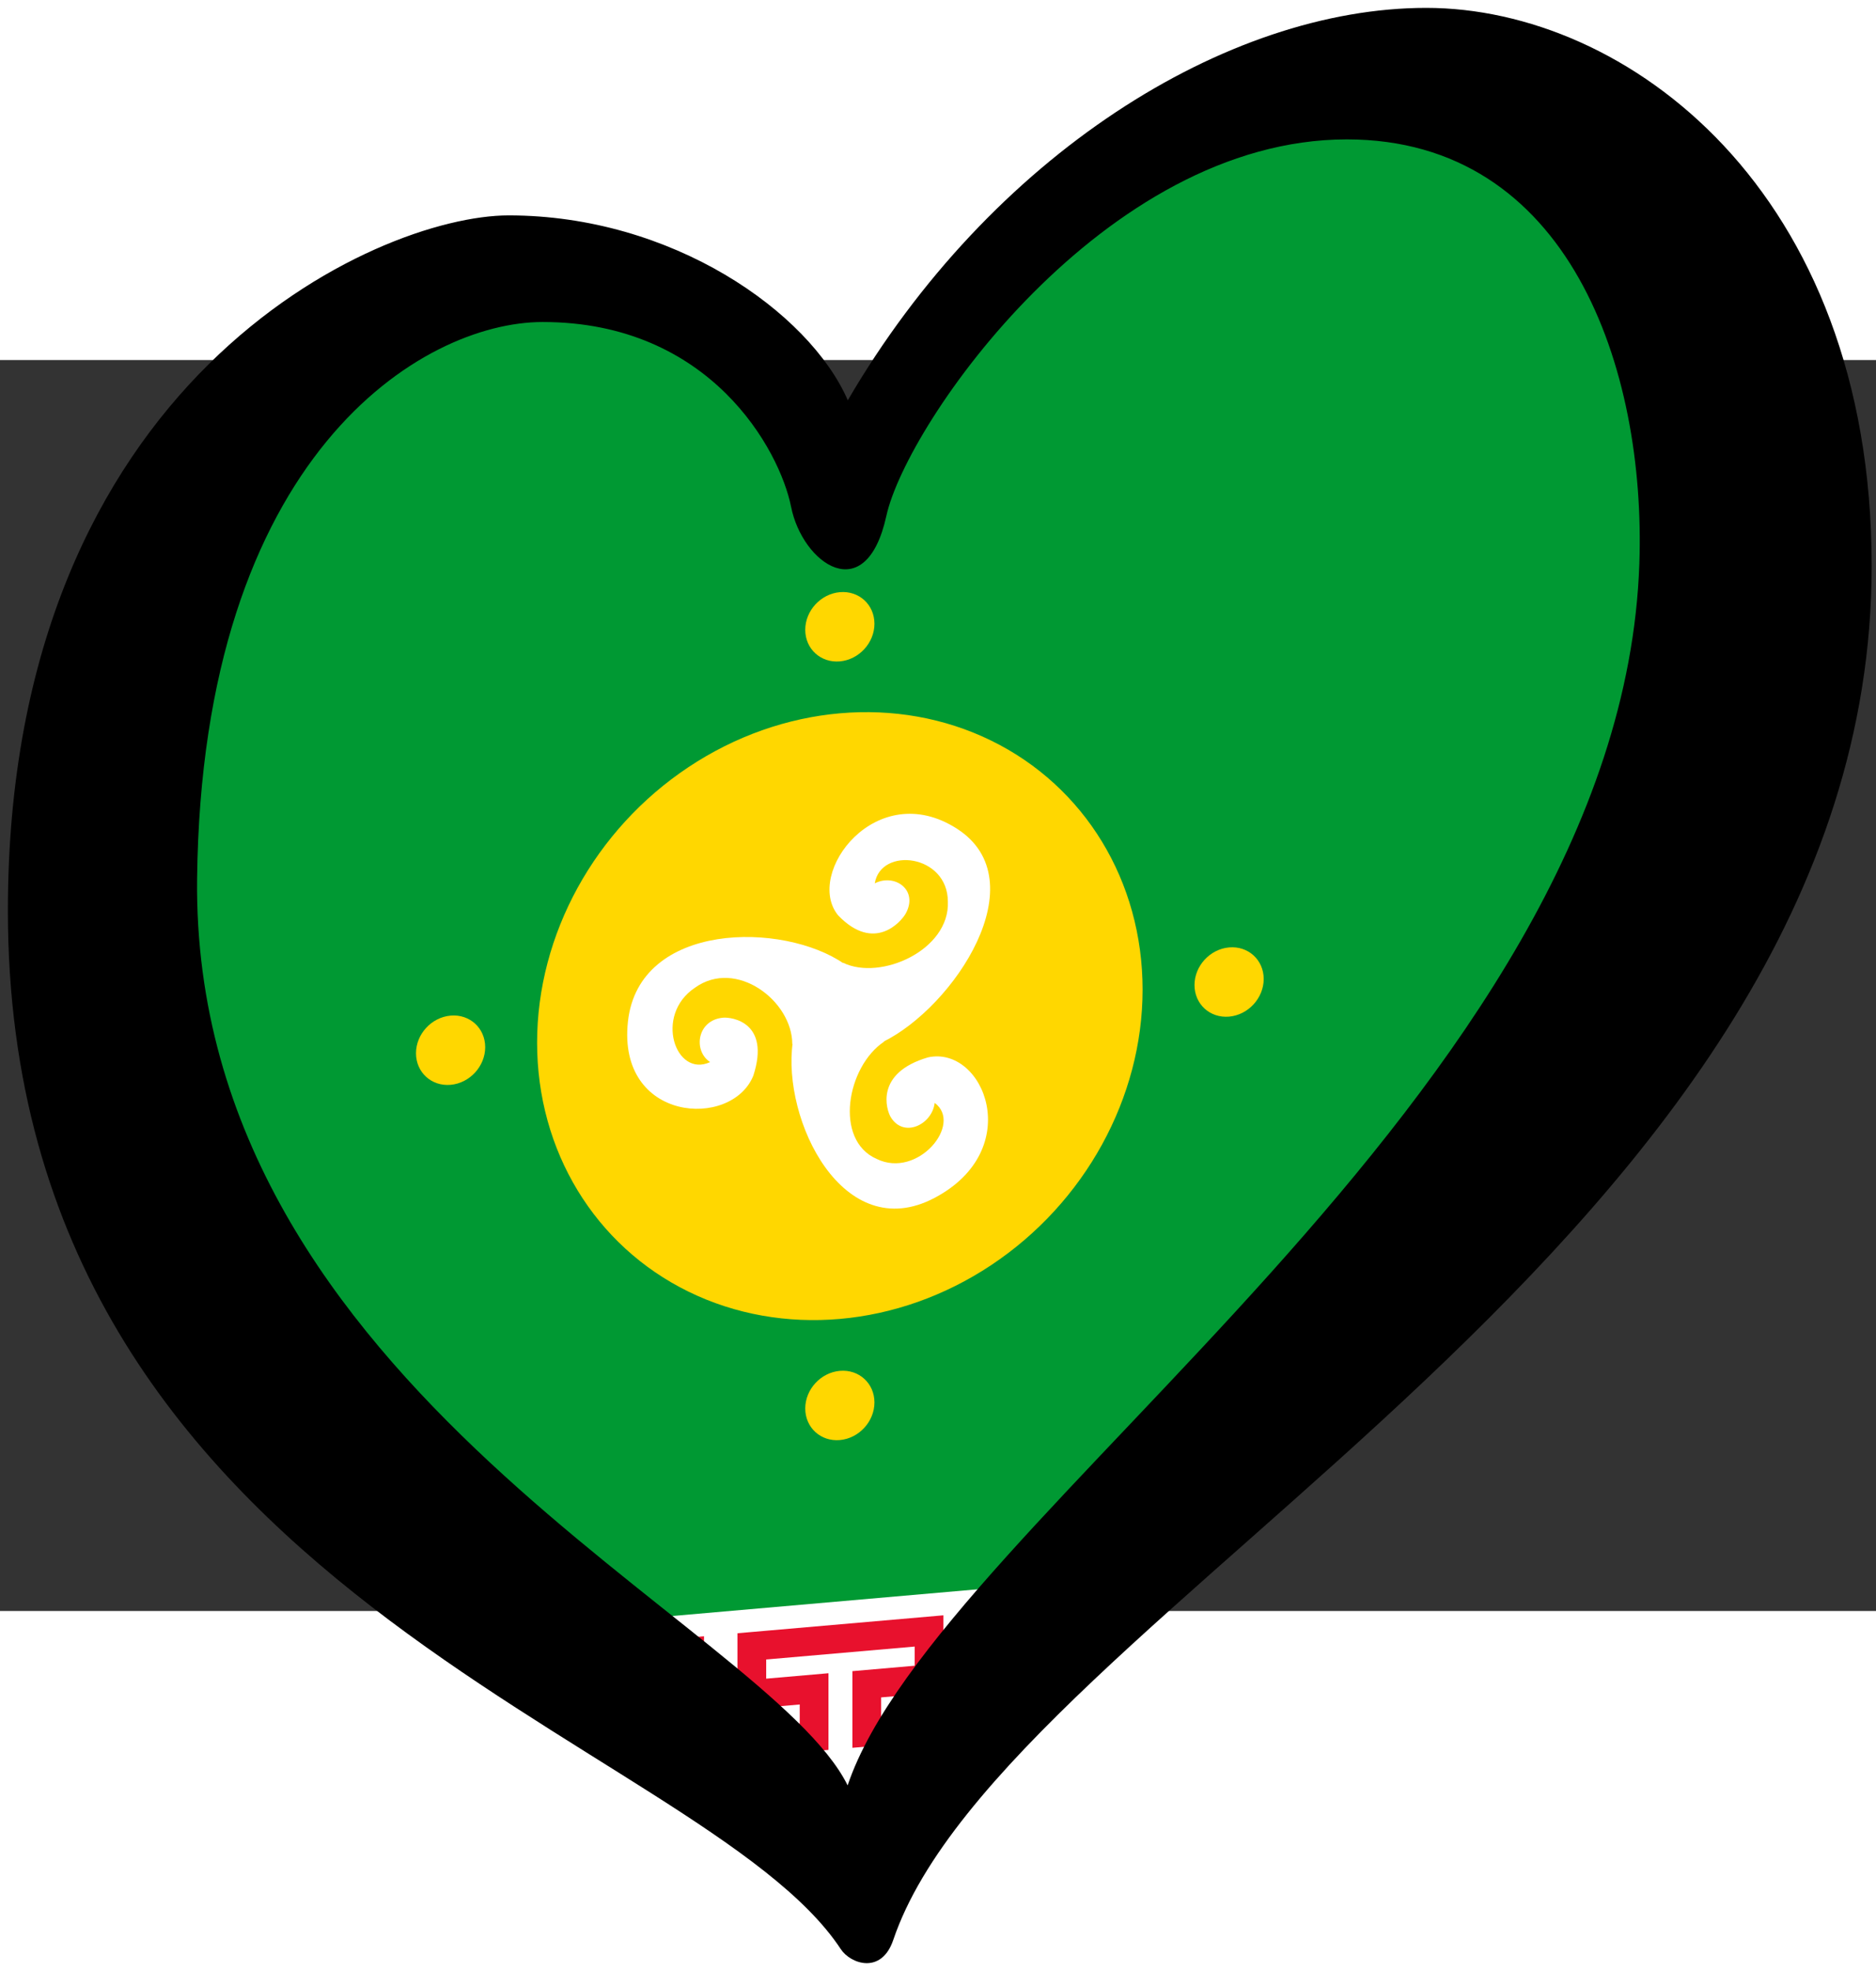 <?xml version="1.0" encoding="UTF-8" standalone="no"?>
<svg
   xmlns:dc="http://purl.org/dc/elements/1.1/"
   xmlns:cc="http://creativecommons.org/ns#"
   xmlns:rdf="http://www.w3.org/1999/02/22-rdf-syntax-ns#"
   xmlns:svg="http://www.w3.org/2000/svg"
   xmlns="http://www.w3.org/2000/svg"
   xmlns:xlink="http://www.w3.org/1999/xlink"
   xmlns:sodipodi="http://sodipodi.sourceforge.net/DTD/sodipodi-0.dtd"
   xmlns:inkscape="http://www.inkscape.org/namespaces/inkscape"
   xml:space="preserve"
   width="238"
   height="250"
   viewBox="0 0 450 300"
   id="svg2"
   version="1.1"
   inkscape:version="0.92.1 r15371"
   sodipodi:docname="EuroBuriatos_de_Ust-Ordá_(1997).svg"><rect x="0" y="0" width="450" height="300" fill="#333333" stroke="none"/><sodipodi:namedview
     pagecolor="#ffffff"
     bordercolor="#666666"
     borderopacity="1"
     objecttolerance="10"
     gridtolerance="10"
     guidetolerance="10"
     inkscape:pageopacity="0"
     inkscape:pageshadow="2"
     inkscape:window-width="1366"
     inkscape:window-height="705"
     id="namedview46"
     showgrid="false"
     inkscape:zoom="1"
     inkscape:cx="119.2255"
     inkscape:cy="125"
     inkscape:window-x="-8"
     inkscape:window-y="-8"
     inkscape:window-maximized="1"
     inkscape:current-layer="svg2" /><defs
     id="defs4"><path
       id="mea"
       stroke="#e8112d"
       stroke-width="6"
       stroke-linecap="square"
       fill="none"
       d="M 0,290 H 39 V 280 H 26 V 270 H 63 V 280 H 50 V 290" /></defs><path
     style="clip-rule:evenodd;opacity:1;fill:#009933;fill-opacity:1;fill-rule:evenodd;stroke:none;stroke-width:0.282px;stroke-linecap:butt;stroke-linejoin:miter;stroke-opacity:1;image-rendering:optimizeQuality;shape-rendering:geometricPrecision;text-rendering:geometricPrecision"
     d="m 47.887,26.732 -28.238,100.492 28.238,100.492 156.967,132.052 46.509,-59.797 123.746,-121.255 56.475,-141.187 -69.763,-106.306 -76.407,8.305 -44.017,35.712 -36.543,49.831 -32.39,-33.22 -65.61,-14.949 z"
     id="path5065-4"
     inkscape:connector-curvature="0" /><path
     style="opacity:1;fill:#ffffff;fill-opacity:1;fill-rule:evenodd;stroke:none;stroke-width:0.375px;stroke-linecap:butt;stroke-linejoin:miter;stroke-opacity:1"
     d="m 129.07,304.019 137.888,-12.064 -60.977,75.291 z"
     id="path4214-6"
     inkscape:connector-curvature="0"
     sodipodi:nodetypes="cccc" /><g
     id="g1047"
     transform="matrix(0.902,-0.079,0,0.902,19.652,49.358)"><ellipse
       ry="80.511"
       rx="80.511"
       style="opacity:1;fill:#ffd700;stroke-width:0.998"
       id="circle31-7"
       cy="137.366"
       cx="201.556" /><ellipse
       ry="9.201"
       rx="9.201"
       style="opacity:1;fill:#ffd700;stroke-width:0.998"
       id="circle33-7"
       cy="240.88"
       cx="201.556" /><ellipse
       ry="9.201"
       rx="9.201"
       style="opacity:1;fill:#ffd700;stroke-width:0.998"
       id="circle35-8"
       cy="33.851"
       cx="201.556" /><ellipse
       ry="9.201"
       rx="9.201"
       style="opacity:1;fill:#ffd700;stroke-width:0.998"
       id="circle37-6"
       cy="137.366"
       cx="305.071" /><ellipse
       ry="9.201"
       rx="9.201"
       style="opacity:1;fill:#ffd700;stroke-width:0.998"
       id="circle39-8"
       cy="137.366"
       cx="98.041" /><path
       style="opacity:1;fill:#ffffff"
       inkscape:connector-curvature="0"
       d="m 207.307,141.391 -18.403,2.3 c 0,-11.502 -14.952,-24.153 -25.879,-17.252 -10.927,6.326 -5.176,23.578 4.026,20.128 -4.601,-3.45 -3.45,-11.502 3.451,-11.502 2.3,6e-5 12.652,2.3 8.051,16.102 -5.751,13.802 -36.23,9.201 -33.355,-17.252 2.875,-26.454 41.406,-23.003 57.508,-10.351 l 4.601,18.403 z"
       id="tsk-4" /><use
       style="opacity:1"
       height="100%"
       width="100%"
       y="0"
       x="0"
       id="use42-6"
       xlink:href="#tsk-4"
       transform="rotate(120,201.556,137.366)" /><use
       style="opacity:1"
       height="100%"
       width="100%"
       y="0"
       x="0"
       id="use44-3"
       xlink:href="#tsk-4"
       transform="rotate(-120,201.556,137.366)" /></g><g
     id="g1064"
     transform="matrix(1,-0.087,0,1,-3.6974791e-6,19.722)"><use
       style="opacity:1"
       id="use17"
       xlink:href="#mea"
       y="0"
       x="180.5"
       transform="matrix(1.149,0,0,1.149,-56.928,-5.78)"
       width="100%"
       height="100%" /><path
       sodipodi:nodetypes="cccc"
       inkscape:connector-curvature="0"
       id="path1060"
       d="m 158.204,301.036 10.67,12.592 v -12.592 z"
       style="fill:#e8112d;fill-opacity:1;stroke:none;stroke-width:1.891px;stroke-linecap:butt;stroke-linejoin:miter;stroke-opacity:1" /></g><path
     inkscape:connector-curvature="0"
     d="M 47.278,124.42 C 48.413,22.713 101.343,-9.12 130.167,-9.12 c 40.254,-4.9e-5 56.88,30.731 59.597,44.336 2.715,13.595 17.951,24.468 22.846,2.169 4.899,-22.3 52.255,-90.299 110.458,-90.299 53.304,0 71.765,54.97 70.168,101.725 C 388.874,176.093 224.905,277.678 203.323,341.822 184.105,302.972 45.923,246.815 47.278,124.42 Z M 342.11,-84.454 c -47.868,5e-5 -104.479,35.353 -138.746,94.105 -9.246,-21.218 -42.189,-44.34 -81.348,-44.34 -31.555,0 -120.125,39.437 -120.125,166.723 0,164.269 166.199,198.01 199.798,249.068 2.309,3.511 9.745,6.164 12.583,-2.225 C 241.081,299.758 448.962,210.363 448.962,49.357 448.96,-40.938 389.976,-84.454 342.11,-84.454 Z"
     id="path29-2"
     style="clip-rule:evenodd;opacity:1;fill-rule:evenodd;stroke-width:1;image-rendering:optimizeQuality;shape-rendering:geometricPrecision;text-rendering:geometricPrecision" /></svg>